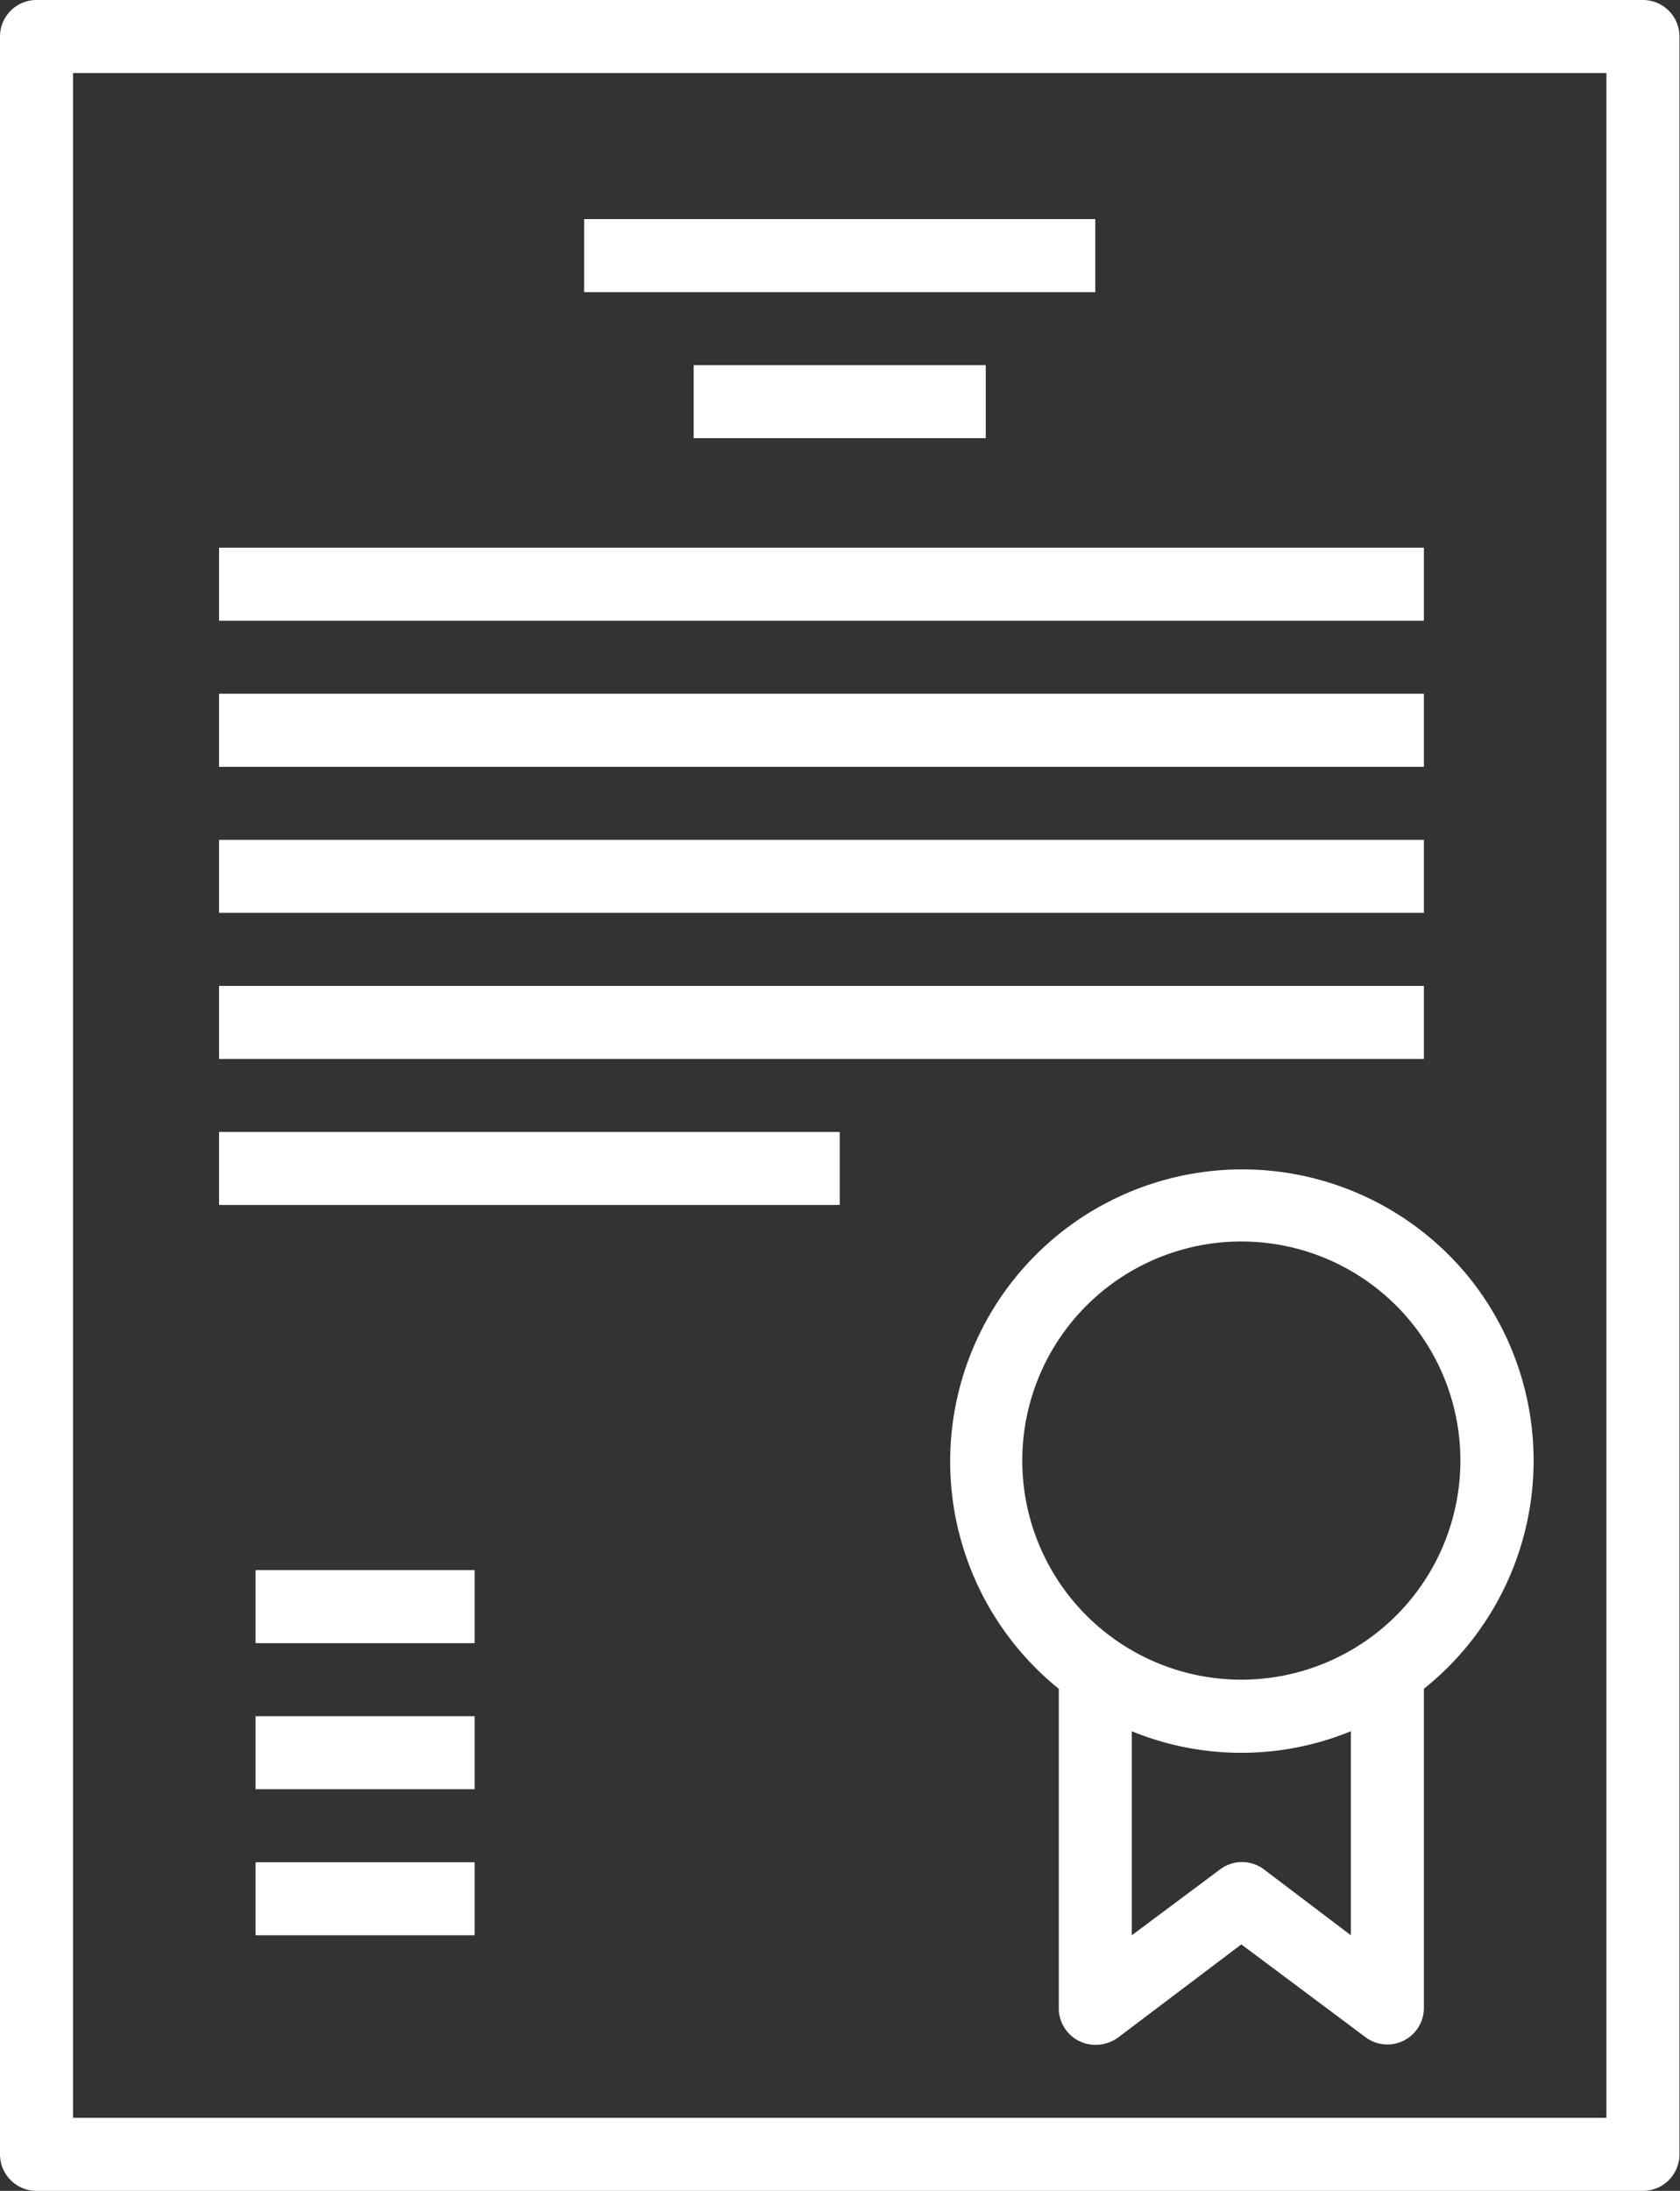 <svg xmlns="http://www.w3.org/2000/svg" width="36.812" height="48"><rect width="100%" height="100%" fill="#333333" stroke="none"/><defs><style>.cls-1 { fill: #fff; fill-rule: evenodd; }</style></defs><path id="diplom.svg" d="M36 0H.8a.8.8 0 0 0-.8.8v46.4a.8.8 0 0 0 .8.8H36a.8.8 0 0 0 .8-.8V.8A.8.8 0 0 0 36 0zm-.8 46.4H1.6V1.6h33.6v44.8zm-3-18.4a6.4 6.4 0 1 0-9 9v7a.8.8 0 0 0 .8.8.83.83 0 0 0 .5-.16l2.7-2.04 2.73 2.04A.8.8 0 0 0 31.2 44v-7a6.4 6.4 0 0 0 1-9zm-2.6 14.4l-1.9-1.44a.8.8 0 0 0-.97 0L24.8 42.4v-4.47a6.33 6.33 0 0 0 4.8 0v4.47zm-2.4-5.6A4.8 4.8 0 1 1 32 32a4.8 4.8 0 0 1-4.8 4.8zm-14.4-32H24v1.6H12.8V4.8zM15.2 8h6.4v1.6h-6.4V8zM4.8 12h26.4v1.6H4.8V12zm0 3.2h26.4v1.6H4.8v-1.6zm0 3.2h26.4V20H4.8v-1.6zm0 3.2h26.4v1.6H4.8v-1.6zm0 3.2h13.6v1.6H4.8v-1.6zm.8 9.6h4.8V36H5.6v-1.6zm0 3.2h4.8v1.6H5.6v-1.6zm0 3.2h4.8v1.6H5.6v-1.6z" class="cls-1"/></svg>
